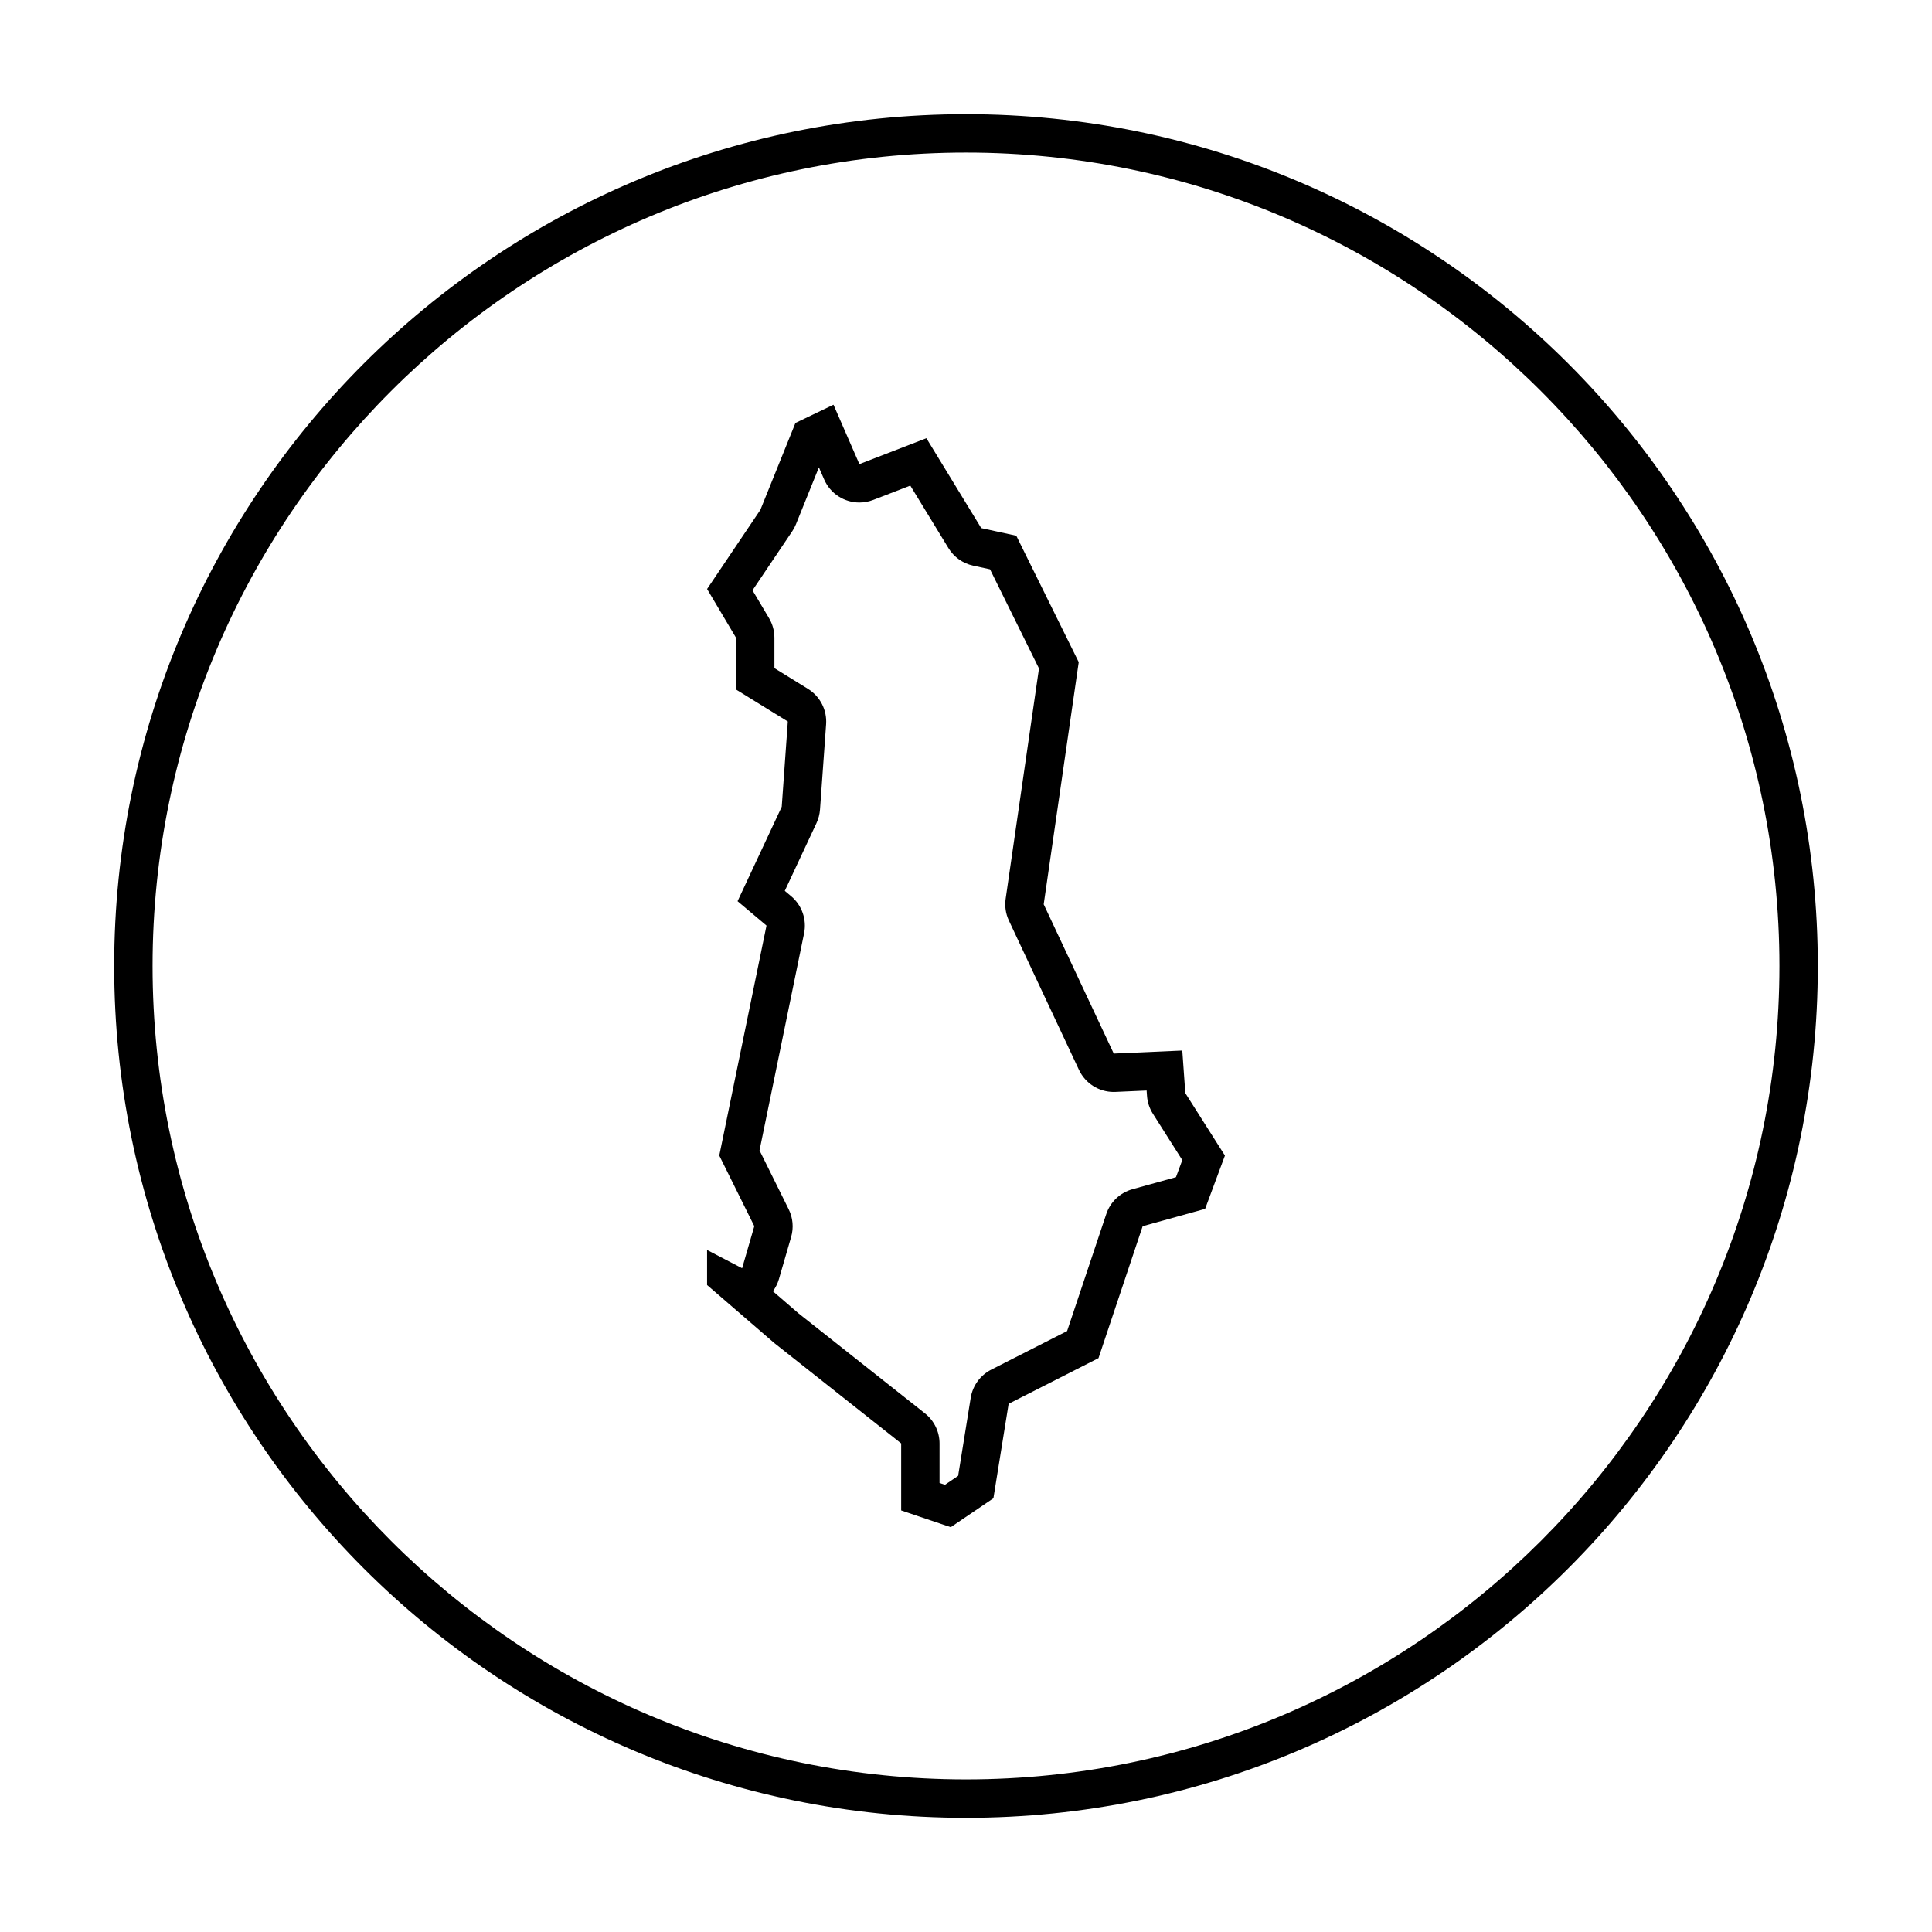 <?xml version="1.0" encoding="UTF-8"?>
<!-- Uploaded to: SVG Repo, www.svgrepo.com, Generator: SVG Repo Mixer Tools -->
<svg fill="#000000" width="800px" height="800px" version="1.1" viewBox="144 144 512 512" xmlns="http://www.w3.org/2000/svg">
 <g>
  <path d="m400 174.26c-124.68 0-225.74 101.07-225.74 225.74 0 124.67 101.07 225.74 225.74 225.74 124.67 0 225.74-101.07 225.74-225.74 0-124.68-101.07-225.74-225.74-225.74zm0 441.3c-118.87 0-215.57-96.699-215.57-215.56 0-118.87 96.699-215.57 215.57-215.57 118.86 0 215.57 96.703 215.57 215.57-0.004 118.86-96.703 215.56-215.57 215.56z"/>
  <path d="m457.32 422.4-18.164 0.805-18.566-39.555 9.285-64.176-16.551-33.504-9.285-2.019-14.531-23.816-17.758 6.863-6.863-15.742-10.09 4.84-9.285 23.008-14.125 20.988 7.668 12.918v13.723l13.723 8.473-1.613 22.602-11.703 25.023 7.668 6.457-12.516 60.949 9.285 18.715-3.231 11.148-9.285-4.84v9.285l17.758 15.336 33.68 26.641v17.758l13.141 4.438 11.301-7.668 4.035-25.023 23.816-12.105 11.703-34.965 16.551-4.59 5.25-14.125-10.496-16.551zm-1.676 33.562-11.543 3.199c-3.258 0.902-5.856 3.367-6.926 6.574l-10.383 31.016-20.102 10.223c-2.898 1.473-4.918 4.242-5.438 7.453l-3.336 20.691-3.488 2.367-1.438-0.484v-10.461c0-3.109-1.422-6.051-3.863-7.981l-33.508-26.504-6.793-5.863c0.715-0.961 1.266-2.055 1.605-3.238l3.231-11.148c0.711-2.449 0.473-5.066-0.66-7.352l-7.719-15.586 11.809-57.52c0.75-3.652-0.559-7.426-3.41-9.828l-1.703-1.43 8.398-17.957c0.527-1.129 0.84-2.344 0.934-3.586l1.617-22.605c0.273-3.777-1.582-7.391-4.801-9.383l-8.898-5.496v-8.051c0-1.828-0.492-3.621-1.426-5.195l-4.383-7.379 10.531-15.648c0.398-0.59 0.73-1.215 0.992-1.875l6.074-15.055 1.395 3.203c1.664 3.812 5.394 6.109 9.332 6.109 1.219 0 2.457-0.223 3.664-0.684l9.836-3.797 10.105 16.559c1.445 2.371 3.805 4.051 6.523 4.644l4.492 0.977 12.977 26.273-8.832 61.047c-0.289 1.969 0.016 3.981 0.863 5.777l18.566 39.555c1.684 3.582 5.281 5.856 9.211 5.856 0.152 0 0.301-0.004 0.453-0.012l8.266-0.367 0.102 1.422c0.121 1.676 0.656 3.305 1.559 4.727l7.793 12.289z"/>
 </g>
</svg>